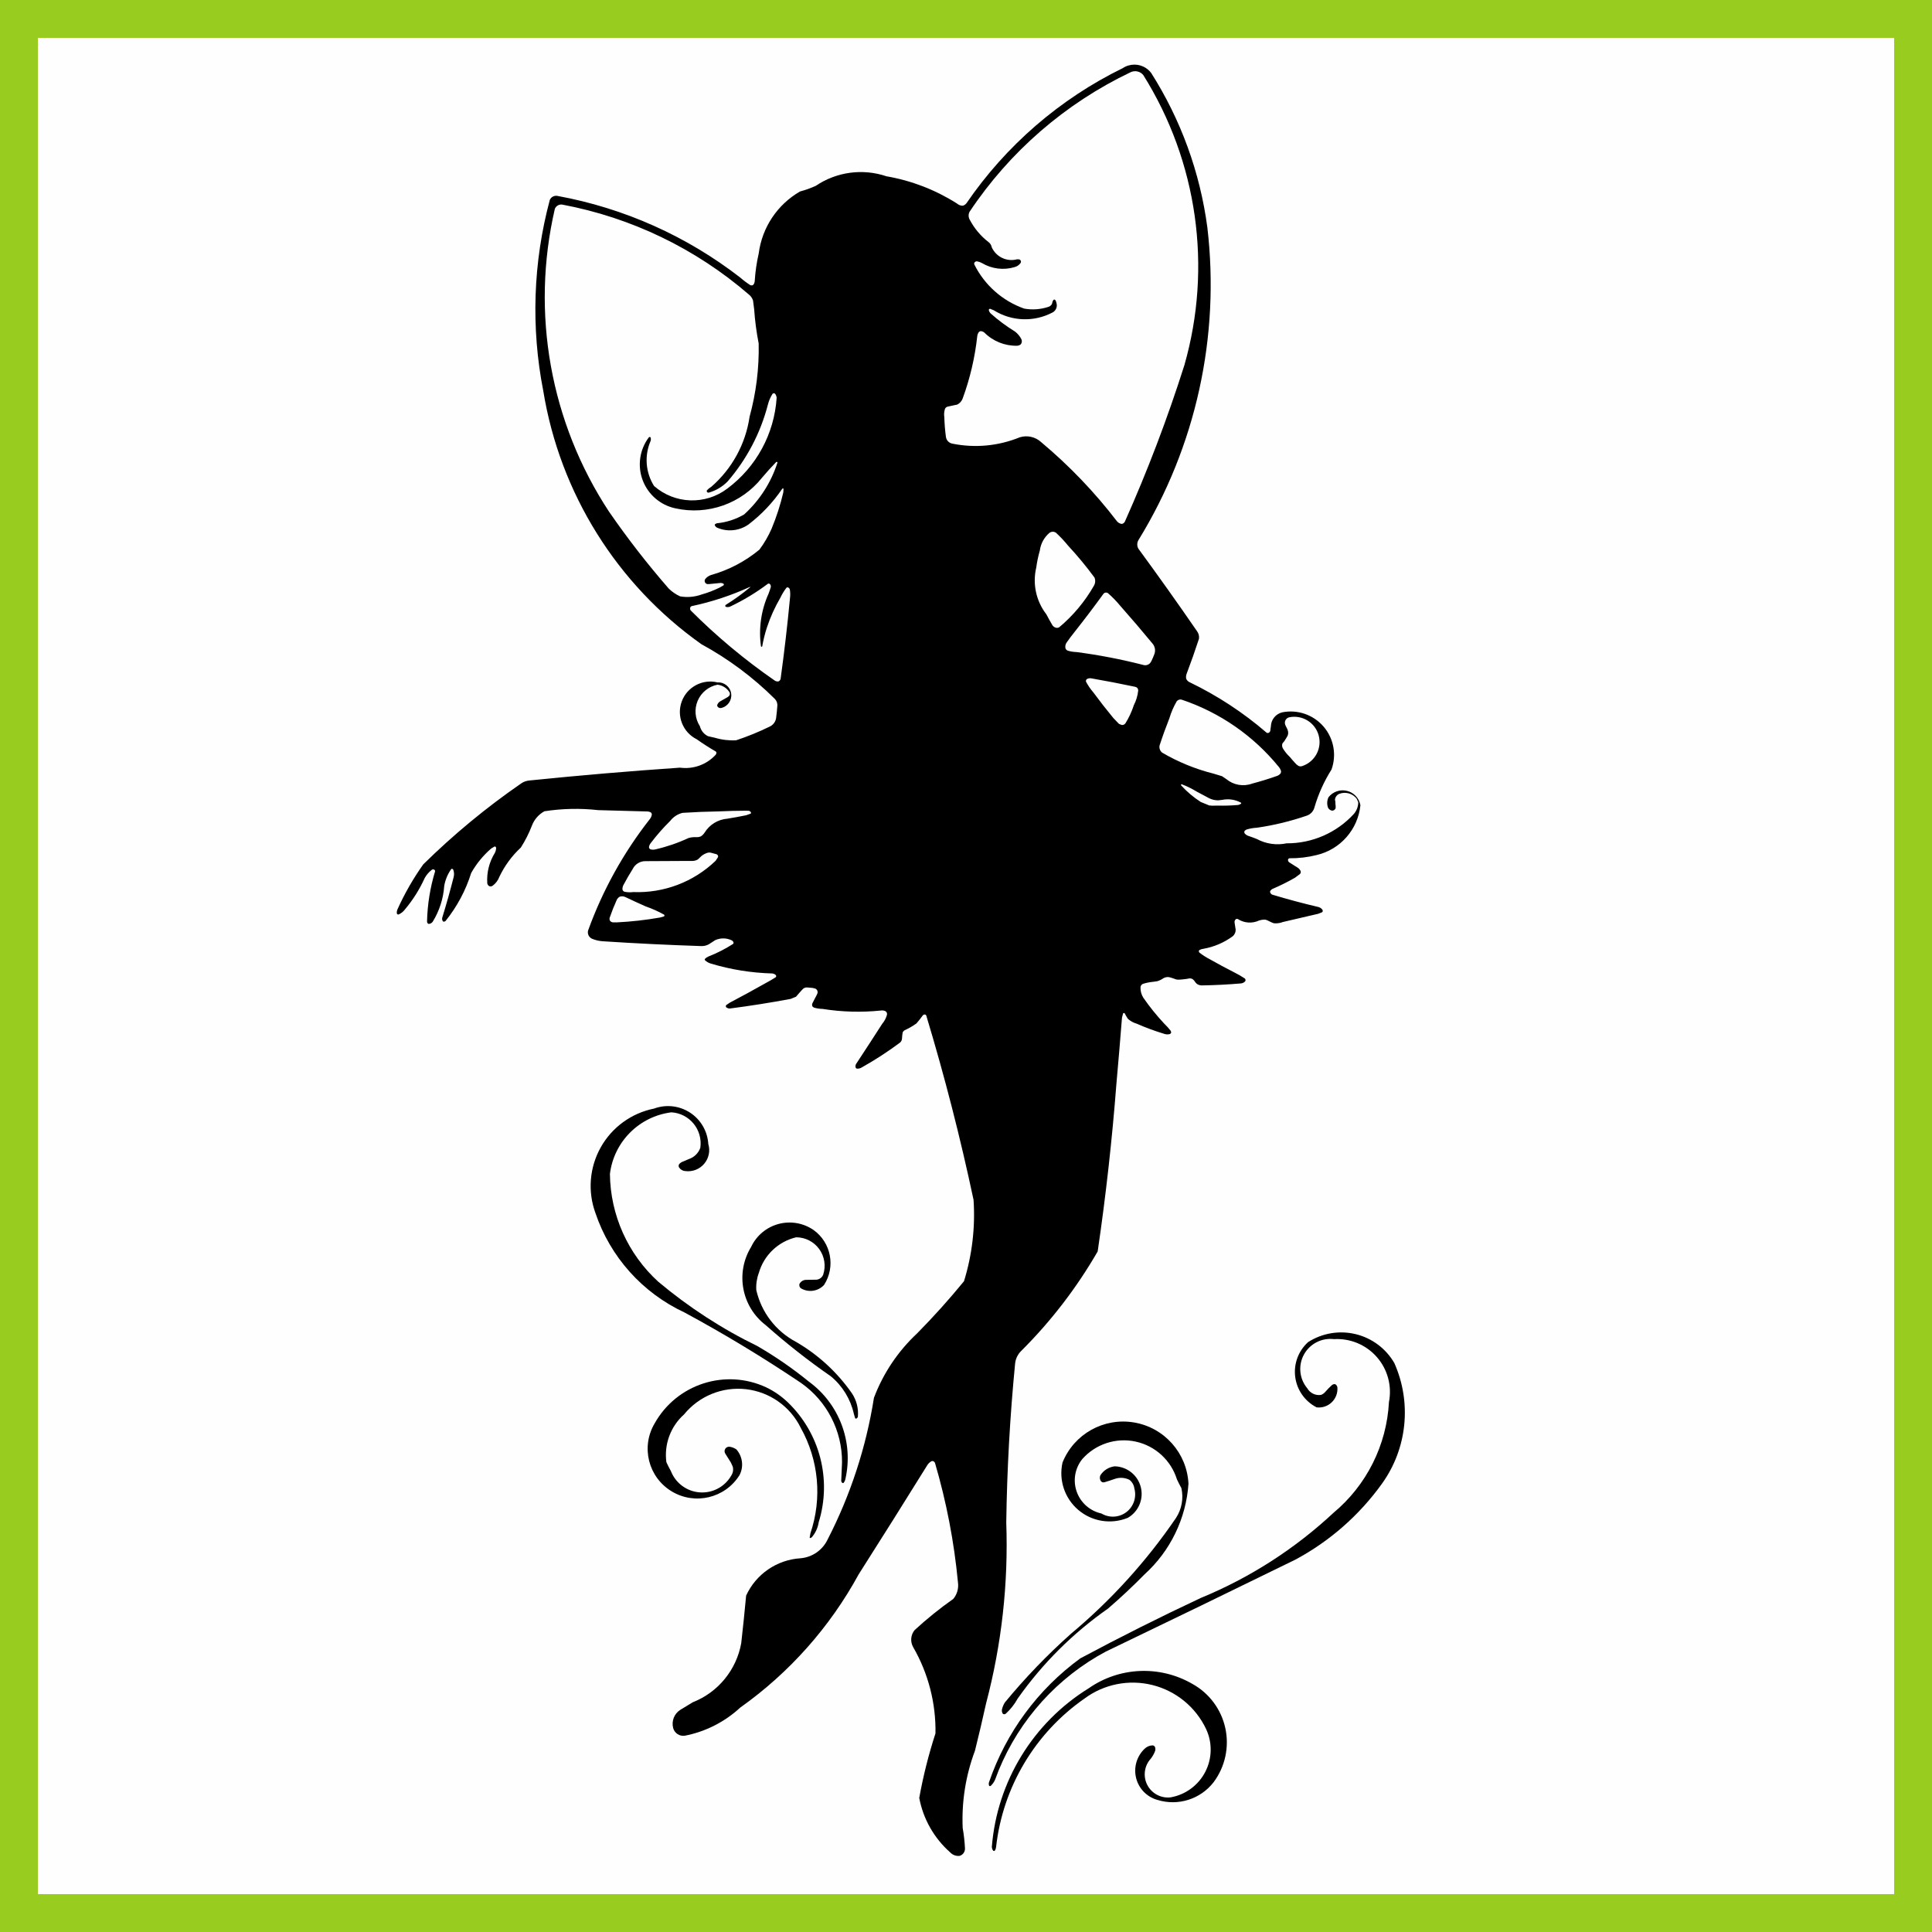 <?xml version="1.0" encoding="UTF-8"?> <!-- Creator: CorelDRAW X7 --> <svg xmlns="http://www.w3.org/2000/svg" xmlns:xlink="http://www.w3.org/1999/xlink" xml:space="preserve" width="1500px" height="1500px" shape-rendering="geometricPrecision" text-rendering="geometricPrecision" image-rendering="optimizeQuality" fill-rule="evenodd" clip-rule="evenodd" viewBox="0 0 1502495 1502495"><rect x="0" y="0" width="1502495" height="1502495" fill="#808080" stroke="none"/> <g id="Capa_x0020_1">  <rect fill="#FEFEFE" stroke="#98CD1F" stroke-width="29460.7" x="14730" y="14730" width="1473035" height="1473035"></rect> <g id="_344961760"> <path fill="black" d="M479571 717325c11291,-550 22533,-1808 33666,-3767l3068 -846c254,-140 422,-400 445,-689 23,-284 -102,-558 -331,-726 -4531,-2533 -9279,-4662 -14184,-6359 -5327,-2353 -10620,-4782 -15877,-7286 -1235,-597 -2641,-746 -3975,-423 -466,122 -896,357 -1252,682 -564,514 -1046,1110 -1432,1768 -2072,4599 -3933,9291 -5579,14060 -268,907 -78,1886 506,2626 702,655 1636,1002 2595,963l2350 -3zm55482 -47786c-10952,83 -21904,140 -32859,170 -4321,-134 -8314,2291 -10187,6189 -2500,3955 -4849,8005 -7041,12140 -650,1122 -956,2411 -882,3706 169,875 830,1571 1695,1783 2198,437 4451,515 6673,230 23785,945 46927,-7843 64088,-24337l1870 -2867c120,-421 74,-872 -125,-1262 -215,-421 -568,-756 -1001,-947 -1438,-422 -2885,-812 -4340,-1170 -979,-249 -2008,-212 -2967,108 -1563,520 -3025,1305 -4324,2319 -515,404 -993,851 -1427,1339 -518,582 -1097,1106 -1725,1563 -1299,712 -2760,1075 -4240,1051l-3208 -15zm23883 -38523c-9392,143 -18780,521 -28154,1135 -3789,949 -7150,3143 -9543,6231 -5431,5349 -10468,11084 -15073,17160 -746,878 -1245,1938 -1446,3072 -77,854 436,1650 1245,1932 1212,316 2483,325 3698,26 8914,-2044 17588,-5021 25879,-8882 1871,-517 3811,-738 5751,-656 1307,117 2624,-104 3823,-638 1157,-757 2138,-1752 2878,-2919 3845,-6212 10419,-10219 17703,-10791 4867,-785 9717,-1676 14548,-2668l3494 -1233c345,-286 424,-784 184,-1162 -363,-568 -947,-956 -1609,-1073l-2098 -76c-7097,25 -14191,204 -21280,542zm388122 -4516c5246,144 10495,-12 15721,-469 848,-109 1648,-448 2314,-983 129,-103 201,-263 192,-428 -11,-166 -99,-318 -240,-406 -4420,-2409 -9551,-3174 -14483,-2163l-3311 366c-2343,-26 -4652,-556 -6770,-1554 -3303,-1817 -6628,-3593 -9972,-5332 -3673,-2254 -7554,-4147 -11592,-5654 -177,-42 -357,63 -406,240 -72,262 -25,543 129,767 4479,4894 9571,9192 15145,12789l6589 2702c1489,197 2994,249 4492,157 730,-44 1461,-56 2192,-32zm-28103 -82390c-1454,-399 -3002,151 -3880,1377 -2389,4121 -4283,8509 -5643,13074 -2776,6996 -5331,14076 -7658,21233 -397,2036 343,4126 1931,5459 12475,7332 25935,12843 39969,16367l6711 2043 3340 2259c5615,4669 13296,5985 20144,3448 6461,-1700 12846,-3666 19144,-5896 1247,-404 2323,-1211 3064,-2292l195 -1350c-324,-1228 -909,-2371 -1715,-3352 -19726,-24272 -45946,-42433 -75602,-52370zm88019 49038c791,962 1729,1793 2781,2460 981,489 2126,525 3136,102 9830,-3348 15362,-13762 12633,-23781 -2730,-10018 -12780,-16188 -22949,-14086 -1196,287 -2216,1065 -2808,2144 -591,1078 -700,2358 -300,3520 252,725 573,1422 958,2087 523,898 926,1862 1197,2866 429,1621 132,3350 -815,4736 -737,1064 -1425,2160 -2068,3284l-1387 1663c-453,1245 -348,2623 288,3784 1483,2497 3315,4767 5444,6742 1249,1535 2546,3028 3890,4479zm-135022 -29477c508,207 1074,230 1598,64 626,-199 1182,-575 1600,-1081 2787,-4454 5011,-9236 6623,-14237 1813,-3526 2961,-7357 3387,-11298 48,-931 -330,-1831 -1028,-2449l-1301 -545c-11359,-2406 -22761,-4604 -34201,-6594 -1078,-176 -2184,-12 -3163,472 -391,196 -696,531 -855,938 -158,402 -159,847 -5,1251 1570,2954 3465,5723 5651,8254 5018,6799 10217,13461 15595,19977l4320 4485 1779 763zm-275581 -75541c-1529,4748 -2729,9597 -3592,14511 -67,211 -265,354 -487,354 -223,0 -422,-143 -495,-354 -1912,-13931 132,-28118 5897,-40943 632,-1632 1201,-3287 1707,-4963 209,-841 6,-1732 -546,-2401 -415,-504 -1131,-640 -1702,-323 -9191,6914 -19061,12874 -29459,17790 -1014,389 -2128,433 -3170,127 -279,-91 -478,-335 -510,-626 -37,-325 92,-646 344,-856 6700,-4150 13094,-8775 19133,-13841 23,-22 33,-52 28,-84 -4,-30 -24,-56 -52,-72 -89,-45 -195,-46 -286,-2 -14518,6646 -29729,11662 -45352,14959 -565,229 -976,727 -1096,1324 -142,702 11,1429 424,2014 20043,20062 41858,38274 65176,54416 854,632 1916,917 2972,800 880,-320 1540,-1060 1755,-1971 2889,-20904 5323,-41867 7301,-62877 292,-2243 244,-4516 -142,-6744 -198,-653 -666,-1190 -1286,-1476 -462,-215 -1009,-115 -1365,248 -1818,2392 -3382,4963 -4670,7675 -4313,7384 -7840,15198 -10527,23315zm239558 3023c-2211,2732 -4326,5542 -6337,8423 -1027,1359 -1376,3112 -950,4759 343,801 1008,1420 1830,1702 2177,656 4434,1014 6706,1063 17544,2292 34931,5652 52066,10058 1842,516 3819,-35 5125,-1432 444,-540 823,-1131 1128,-1759 792,-1635 1508,-3302 2147,-5002 1216,-2919 641,-6277 -1476,-8627 -8099,-9823 -16372,-19503 -24814,-29036 -2965,-3613 -6224,-6974 -9743,-10050 -513,-340 -1128,-488 -1739,-416 -612,72 -1178,359 -1598,809 -7242,9990 -14692,19830 -22345,29508zm-30042 -49777c-3011,12680 -130,26040 7838,36351 1515,2895 3103,5750 4762,8565 630,894 1547,1545 2598,1850 895,257 1856,137 2660,-333 10848,-9068 19986,-20006 26979,-32294 1142,-1929 1306,-4283 445,-6351 -6352,-8640 -13192,-16909 -20489,-24767 -2885,-3565 -6024,-6916 -9392,-10029 -1563,-1150 -3704,-1106 -5219,106 -4077,3475 -6713,8342 -7397,13655 -1256,4340 -2187,8769 -2785,13247zm-205835 -30189c3812,-9150 6860,-18599 9116,-28252l173 -2792c-50,-160 -196,-273 -365,-278 -239,-8 -469,83 -639,250 -7195,10615 -16062,19992 -26259,27768 -7145,5026 -16394,5962 -24403,2470 -857,-390 -1513,-1117 -1814,-2010 -61,-240 20,-497 213,-655 431,-356 936,-610 1479,-744 7461,-733 14675,-3073 21146,-6858 12034,-10928 20974,-24835 25917,-40319 43,-214 -72,-429 -276,-510 -248,-100 -529,-60 -742,102 -3820,3928 -7495,7997 -11017,12196 -16035,20129 -42137,29362 -67261,23792 -11693,-2462 -21320,-10727 -25521,-21915 -4200,-11187 -2394,-23745 4790,-33296 218,-202 508,-310 806,-302 229,8 436,138 542,341 330,935 323,1954 -21,2884 -4879,11374 -3856,24421 2737,34897 16108,14149 39958,14980 57014,1987 22486,-16765 36492,-42544 38318,-70534 -70,-1107 -453,-2170 -1107,-3065 -247,-325 -634,-513 -1042,-513 -425,3 -827,196 -1095,526 -1600,2558 -2796,5346 -3544,8268 -5716,22087 -16446,42559 -31358,59825 -4052,4129 -9117,7122 -14687,8678 -513,86 -1030,-131 -1326,-557 -277,-401 -273,-934 16,-1327 961,-1042 2076,-1932 3307,-2637 16131,-14007 26700,-33337 29787,-54477 5102,-18555 7486,-37753 7081,-56992 -1727,-8799 -2899,-17698 -3511,-26642l-889 -6799c-592,-1850 -1727,-3479 -3260,-4674 -41364,-35720 -91451,-59846 -145168,-69921 -2436,-314 -4777,1058 -5691,3337 -18759,80911 -3556,165976 42067,235381 14362,20823 29885,40822 46497,59900 2580,2530 5586,4586 8879,6074 5593,975 11343,473 16682,-1454 4935,-1379 9724,-3229 14303,-5525l2708 -1562c189,-181 300,-429 310,-691 9,-221 -87,-433 -259,-571 -744,-461 -1613,-676 -2484,-620 -2769,251 -5536,525 -8301,821l-1679 51c-842,-104 -1575,-625 -1951,-1386 -376,-761 -344,-1661 86,-2393 1151,-1530 2744,-2668 4565,-3261 13800,-3873 26633,-10600 37667,-19750 3773,-5037 6948,-10497 9464,-16266zm321028 -127174c21823,-76370 10191,-158413 -32000,-225705 -2396,-2852 -6410,-3737 -9782,-2157 -50785,24225 -94073,61734 -125281,108553 -991,1910 -955,4192 99,6069 3555,6804 8538,12759 14610,17457 1339,974 2249,2429 2538,4059 3399,7547 11774,11512 19767,9357l1578 81c583,149 1054,574 1267,1137 211,561 134,1193 -205,1688 -1095,1537 -2690,2647 -4511,3139 -8558,2610 -17820,1479 -25499,-3114 -1206,-665 -2517,-1121 -3879,-1346 -676,-40 -1331,237 -1776,748 -393,452 -509,1079 -303,1640 7961,16068 21874,28399 38783,34369 6253,1126 12689,679 18726,-1302 1108,-307 2065,-1010 2691,-1974 245,-435 406,-915 470,-1410 97,-736 402,-1431 880,-1998 171,-220 434,-348 714,-348 279,1 541,132 711,353 515,725 843,1563 959,2443 799,2756 -382,5701 -2862,7141 -14472,7727 -31970,7125 -45875,-1577l-2845 -1163c-288,-26 -572,69 -787,260 -194,173 -298,425 -279,684 206,1006 703,1928 1429,2653 5864,5237 12182,9939 18885,14050 2126,1604 3857,3675 5060,6052 583,1319 366,2856 -558,3964 -788,636 -1756,1005 -2768,1056 -9499,221 -18676,-3441 -25412,-10141 -862,-784 -1987,-1215 -3151,-1206l-1115 575c-737,966 -1203,2112 -1353,3317 -1799,16590 -5617,32900 -11367,48565 -769,2026 -2269,3690 -4205,4666l-2086 432c-1292,323 -2594,605 -3904,841l-1686 370c-850,286 -1534,923 -1879,1749 -660,2120 -822,4362 -474,6552 138,5081 554,10149 1242,15186 356,2661 2400,4782 5046,5237 17558,3559 35777,1844 52362,-4930 5873,-1814 12268,-346 16758,3850 21813,18252 41544,38856 58836,61436 859,1019 2029,1728 3330,2017 452,92 921,19 1322,-207 578,-326 1067,-788 1427,-1345 17726,-39706 33201,-80378 46352,-121823zm-154155 1040481c12068,-45791 17335,-93108 15633,-140432 585,-41328 2887,-82614 6896,-123753 409,-3686 2083,-7116 4738,-9708 23149,-23062 43145,-49083 59472,-77388 6355,-43302 11214,-86812 14570,-130451 1535,-17119 2979,-34245 4332,-51379l850 -3226c127,-234 374,-378 641,-377 280,2 539,148 685,386 696,1459 1510,2857 2433,4184 1949,1734 4261,3012 6766,3739 7169,3147 14525,5851 22024,8097 1195,321 2453,329 3650,20 706,-174 1198,-808 1198,-1534l-430 -1110c-1508,-1938 -3157,-3760 -4934,-5453 -5940,-6344 -11402,-13117 -16344,-20266 -1496,-2416 -2242,-5221 -2144,-8061 36,-590 241,-1158 590,-1636 339,-467 808,-824 1350,-1027 2594,-806 5264,-1337 7969,-1585l3086 -446c1722,-505 3349,-1293 4814,-2332 799,-465 1685,-761 2604,-868 914,-106 1840,-21 2720,251 1518,437 3015,943 4485,1520 591,143 1197,214 1805,211 1176,-5 2352,-82 3519,-232 1658,-137 3307,-371 4937,-704 1051,-166 2125,113 2960,771 568,484 1060,1051 1459,1682 437,692 987,1307 1627,1821 1099,735 2392,1132 3715,1140 10200,-159 20391,-678 30554,-1555 1146,-141 2217,-647 3053,-1443 317,-312 483,-749 451,-1194 -33,-478 -259,-923 -623,-1236 -2639,-1752 -5388,-3334 -8229,-4735 -6472,-3292 -12865,-6733 -19178,-10321 -2788,-1426 -5425,-3125 -7878,-5072 -283,-293 -433,-689 -420,-1096 14,-350 197,-673 490,-862 896,-515 1889,-836 2918,-943 8328,-1440 16205,-4803 23006,-9822 1566,-1375 2375,-3419 2175,-5493 -312,-1665 -577,-3339 -790,-5018 -150,-877 104,-1773 691,-2438 456,-515 1191,-675 1819,-398 4977,3218 11264,3638 16625,1107 1235,-386 2516,-610 3808,-663 754,-32 1504,108 2194,411 1165,570 2333,1131 3503,1685l1824 736c2394,251 4813,-76 7055,-950 9187,-2091 18363,-4229 27529,-6411l3054 -1215c286,-232 458,-575 468,-942 14,-433 -129,-856 -403,-1191 -743,-920 -1756,-1585 -2896,-1901 -12064,-2828 -24035,-6032 -35898,-9607 -931,-352 -1609,-1166 -1785,-2145 -16,-354 92,-704 307,-984 386,-506 863,-936 1408,-1266 6045,-2583 11937,-5512 17648,-8770l3907 -2911c680,-721 811,-1800 324,-2664 -617,-1117 -1550,-2027 -2685,-2613l-5957 -3776c-651,-420 -1030,-1153 -995,-1926 31,-640 509,-1170 1143,-1265 7120,70 14223,-771 21130,-2502 18461,-4323 32138,-19895 34040,-38760 -965,-5450 -5051,-9821 -10424,-11150 -5374,-1330 -11026,630 -14423,5001 -1163,2531 -1288,5417 -350,8039 588,1180 1679,2030 2967,2311 1368,180 2649,-708 2960,-2053l20 -1531c-174,-1080 -249,-2173 -223,-3268l-321 -1673c229,-2075 1601,-3846 3554,-4585 4808,-1752 10196,-195 13330,3850l1224 2679c5,3341 -1183,6574 -3354,9114 -13426,14701 -32452,23027 -52361,22914 -7860,1649 -16050,466 -23121,-3343 -1974,-808 -3976,-1551 -5999,-2225 -1280,-328 -2439,-1014 -3341,-1979 -579,-663 -594,-1649 -37,-2332l1266 -827c2634,-805 5358,-1283 8109,-1421 13277,-1907 26341,-5076 39015,-9464 2883,-1051 5053,-3468 5789,-6446 3025,-10351 7483,-20228 13243,-29345 4106,-11433 1749,-24191 -6173,-33402 -7920,-9210 -20181,-13452 -32101,-11105 -5120,1221 -8770,5747 -8876,11012 -203,1058 -343,2128 -419,3203 -143,709 -588,1321 -1218,1675 -528,297 -1175,280 -1690,-41 -18211,-15713 -38420,-28948 -60100,-39365 -1106,-554 -1975,-1490 -2445,-2635 -243,-1287 -118,-2616 358,-3836 3417,-8994 6616,-18070 9592,-27219 290,-2147 -295,-4321 -1623,-6035 -14851,-21560 -30021,-42900 -45499,-64016 -1147,-2037 -1151,-4524 -10,-6566 44713,-72726 63616,-158397 53659,-243185 -5665,-42802 -20594,-83855 -43748,-120296 -3199,-4155 -8023,-6370 -12927,-6392 -3144,-14 -6321,875 -9122,2733 -48960,23947 -90869,60191 -121629,105183 -529,614 -1169,1120 -1885,1494 -480,249 -1020,353 -1557,298 -1451,-159 -2818,-764 -3911,-1732 -16690,-10594 -35312,-17780 -54791,-21146 -18471,-6233 -38793,-3490 -54947,7422 -3953,1814 -8055,3284 -12259,4395 -17648,10170 -29531,28000 -32125,48204 -1610,6994 -2644,14108 -3089,21272 -35,1044 -377,2053 -982,2904 -258,340 -637,571 -1057,644 -495,86 -1003,12 -1453,-207 -2739,-1756 -5343,-3715 -7789,-5861 -41554,-32209 -90234,-53973 -141945,-63462 -2512,-588 -5091,686 -6151,3039 -13004,48491 -14743,99314 -5086,148580 12962,79473 57260,150425 122972,196965 20951,11399 40172,25719 57090,42530 1490,1508 2206,3616 1942,5719 -192,2770 -467,5532 -829,8284 -164,3383 -2256,6370 -5378,7681 -8368,4085 -17003,7602 -25842,10527 -5560,290 -11126,-379 -16458,-1975 -1797,-347 -3581,-750 -5353,-1209 -3171,-1519 -5499,-4375 -6348,-7786 -3822,-5901 -4462,-13313 -1712,-19781 2751,-6469 8534,-11149 15434,-12489 3851,445 7287,2626 9329,5922 418,828 359,1817 -154,2590l-1120 1027c-2088,1201 -4176,2398 -6268,3590 -864,598 -1535,1434 -1931,2406 -226,554 -115,1189 285,1633 618,768 1605,1140 2577,969 5154,-1088 8599,-5965 7901,-11187 -698,-5221 -5303,-9024 -10563,-8721 -11713,-2880 -23720,3500 -27888,14819 -4168,11318 832,23961 11615,29366 4825,3407 9797,6599 14902,9566 301,231 470,594 454,973 -23,553 -219,1085 -559,1521 -7065,7690 -17444,11438 -27792,10041 -39078,2669 -78107,5993 -117073,9974 -2401,182 -4703,1034 -6647,2457 -27077,18691 -52481,39698 -75927,62782 -7751,10920 -14431,22561 -19947,34763 -494,1023 -699,2159 -597,3290 38,331 228,626 516,795 290,172 645,200 959,77 1908,-869 3566,-2201 4822,-3877 6219,-7405 11393,-15625 15383,-24433 1376,-2472 3237,-4641 5472,-6376 546,-402 1271,-463 1876,-159 533,265 815,861 686,1441 -3834,12650 -5930,25764 -6227,38979 26,508 215,995 540,1388 232,280 584,431 947,405 1190,-113 2270,-745 2950,-1729 5191,-8424 8257,-17983 8936,-27855 828,-4678 2671,-9117 5398,-13008 221,-218 540,-303 838,-223 346,93 635,335 786,660 731,1960 805,4105 210,6110 -2662,10468 -5587,20869 -8771,31189 -247,921 -95,1902 417,2705 192,274 510,431 843,415 475,-25 929,-208 1287,-522 8933,-11095 15705,-23769 19965,-37362 4054,-7198 9326,-13639 15581,-19037l2617 -1560c292,-32 584,73 788,284 250,257 397,596 414,954 -77,1339 -435,2646 -1051,3838 -4316,6986 -6365,15140 -5864,23338 89,997 643,1894 1496,2420 927,397 1998,253 2786,-374 2309,-1728 4078,-4080 5093,-6778 4073,-8603 9750,-16350 16727,-22826 3450,-5389 6344,-11112 8638,-17085 1807,-4753 5246,-8710 9701,-11161 13855,-2139 27932,-2435 41864,-879l38061 1036c984,5 1951,256 2814,732 635,463 931,1261 751,2025 -247,1163 -761,2252 -1499,3184 -20535,26177 -36754,55466 -48046,86761 -606,2589 724,5239 3163,6300 2715,1134 5604,1794 8544,1950 25424,1657 50874,2902 76340,3733 2064,78 4110,-409 5918,-1408l4984 -3222c3981,-1790 8541,-1776 12511,37 713,282 1288,831 1601,1531 214,480 98,1044 -290,1399 -6045,3892 -12467,7168 -19166,9775 -1005,404 -1907,1019 -2649,1806 -272,289 -289,733 -37,1040 1337,1295 2986,2226 4785,2704 15375,4616 31293,7178 47341,7617 1032,65 2018,453 2815,1109 286,241 458,591 476,964 15,340 -128,669 -389,890 -2489,1597 -5044,3088 -7660,4469 -9243,5228 -18566,10312 -27964,15254l-2809 1871c-229,277 -354,626 -353,985 0,315 131,615 358,832 813,614 1812,930 2832,897 15827,-2055 31594,-4550 47284,-7483l4127 -1704 1445 -1710c991,-1038 1946,-2112 2859,-3219l1345 -1379c926,-680 2073,-991 3216,-872 1328,59 2652,175 3970,348l1995 486c773,281 1395,870 1719,1625 322,756 320,1612 -10,2366 -558,1255 -1179,2481 -1861,3674 -627,1216 -1252,2435 -1873,3656 -25,50 -46,101 -65,154 -418,855 -346,1869 194,2655l1040 688c2151,639 4380,983 6624,1020 15093,2401 30433,2818 45634,1236 1238,-180 2500,67 3578,702 766,630 1118,1632 914,2602 -690,2577 -1945,4968 -3674,7000 -6741,10483 -13536,20930 -20382,31343 -420,746 -559,1619 -394,2459 111,557 544,996 1101,1115 1331,95 2658,-243 3783,-961 10315,-5794 20248,-12246 29736,-19314 936,-798 1488,-1956 1518,-3187 62,-1481 219,-2955 471,-4417 78,-368 241,-713 474,-1008 302,-382 669,-708 1084,-963 3234,-1464 6314,-3245 9196,-5318 1734,-1996 3375,-4069 4917,-6217 397,-471 989,-734 1605,-713 503,18 945,337 1118,810 14269,47244 26538,95071 36775,143351 1410,21360 -1110,42797 -7433,63248 -11508,14080 -23670,27612 -36446,40553 -14894,13900 -26387,31046 -33584,50105 -6071,38439 -18245,75660 -36060,110258 -3936,8237 -11942,13772 -21038,14546 -18371,1138 -34626,12286 -42304,29013 -1146,12345 -2416,24679 -3810,36997 -3734,20830 -18002,38235 -37695,45980 -3270,1929 -6512,3901 -9730,5912 -4694,3002 -6924,8684 -5525,14078 1039,3985 4882,6572 8966,6036 16165,-3130 31134,-10719 43215,-21908 38187,-27089 69692,-62532 92113,-103635 17969,-28225 35777,-56552 53420,-84981 771,-1170 1794,-2152 2991,-2877 509,-263 1105,-289 1634,-71 580,240 1041,699 1282,1277 8918,30369 14907,61519 17885,93028 624,4571 -694,9193 -3632,12748 -10551,7429 -20607,15538 -30104,24275 -3071,3769 -3506,9041 -1093,13262 11743,20362 17733,43532 17335,67033 -5343,16435 -9560,33213 -12624,50220 3085,16400 11554,31302 24065,42346 1876,2011 4595,3014 7329,2702 2555,-755 4272,-3148 4167,-5810 -256,-5317 -849,-10614 -1777,-15856 -906,-20465 2339,-40902 9538,-60082 3068,-12300 5966,-24642 8694,-37022z"></path> <path fill="black" d="M843415 1320933c15170,-11228 34569,-15075 52875,-10484 18306,4589 33595,17134 41673,34191 4980,10609 4744,22931 -641,33339 -5384,10411 -15303,17724 -26840,19790 -7490,925 -14765,-2911 -18231,-9616 -3467,-6705 -2392,-14859 2695,-20436 1457,-1852 2609,-3925 3410,-6142 275,-976 225,-2014 -143,-2959 -356,-771 -1132,-1262 -1981,-1254 -2316,90 -4511,1051 -6152,2688 -6108,5873 -8596,14573 -6515,22788 2082,8216 8413,14682 16581,16937 15985,4942 33359,-524 43635,-13726 8980,-12021 12319,-27341 9156,-42007 -3163,-14669 -12517,-27251 -25652,-34503 -25253,-14602 -56674,-13272 -80602,3411 -43318,26772 -71297,72574 -75341,123335 51,1016 376,2000 942,2846 180,215 446,339 725,339 275,0 536,-125 709,-339 536,-862 857,-1839 938,-2850 5256,-46551 30310,-88582 68759,-115348z"></path> <path fill="black" d="M860026 1284390c49209,-23634 98326,-47456 147350,-71468 26632,-14268 49648,-34439 67285,-58971 19710,-27356 23400,-63123 9690,-93926 -6523,-11270 -17367,-19386 -30019,-22465 -12653,-3081 -26014,-858 -36987,6154 -7617,6828 -11384,16969 -10072,27113 1312,10145 7534,18993 16638,23658 4288,523 8586,-897 11716,-3877 3130,-2978 4764,-7201 4454,-11511 -100,-1025 -660,-1951 -1522,-2515 -341,-177 -730,-233 -1107,-164 -551,104 -1075,328 -1530,658 -1810,1631 -3519,3371 -5118,5211 -921,1129 -2121,2001 -3480,2525 -4309,631 -8563,-1439 -10726,-5218 -6135,-7369 -7148,-17738 -2555,-26156 4592,-8417 13860,-13177 23378,-12006 12688,-751 25010,4411 33374,13983 8362,9574 11823,22477 9375,34950 -1749,33466 -17383,64685 -43134,86132 -30147,28123 -65130,50564 -103260,66241 -31637,14825 -62874,30489 -93677,46975 -32931,24033 -57683,57603 -70905,96166 -332,907 -327,1904 14,2806 108,199 310,328 536,342 300,17 595,-74 833,-257 1358,-1322 2457,-2886 3238,-4612 14535,-40335 42704,-74328 79637,-96103 2182,-1238 4374,-2460 6574,-3665z"></path> <path fill="black" d="M890218 1224257c19994,-18173 32190,-43372 34042,-70327 -1145,-23861 -18747,-43707 -42299,-47692 -23553,-3986 -46705,8963 -55636,31121 -3117,13656 1639,27912 12333,36961 10693,9049 25538,11382 38491,6051 8319,-4825 12413,-14591 10023,-23905 -2392,-9313 -10685,-15900 -20296,-16122 -4580,541 -8671,3115 -11142,7007 -647,1473 -494,3175 405,4510 661,828 1756,1173 2773,875 2706,-789 5387,-1662 8040,-2614 3722,-1307 7813,-1060 11350,688 2118,1607 3507,3995 3856,6630 1929,6831 -500,14147 -6132,18467 -5631,4319 -13328,4767 -19424,1133 -8970,-1952 -16281,-8426 -19300,-17094 -3020,-8669 -1315,-18283 4502,-25385 10368,-11611 26180,-16749 41394,-13449 15212,3300 27475,14528 32100,29392 1082,2300 2238,4565 3466,6792 1789,7992 268,16370 -4216,23224 -22951,33641 -50443,63949 -81693,90061 -18469,16453 -35644,34302 -51371,53393 -988,1561 -1721,3268 -2174,5058 -325,1159 -183,2399 394,3455 198,355 552,597 956,648 509,65 1026,-56 1454,-341 3762,-3442 6936,-7475 9400,-11939 19185,-27188 42942,-50840 70214,-69904 9859,-8503 19364,-17408 28490,-26694z"></path> <path fill="black" d="M595781 1078885c-31802,-14748 -69598,-2490 -86694,28116 -10809,18220 -4937,41747 13166,52749 18104,11005 41692,5384 52888,-12601 3371,-6530 2390,-14460 -2469,-19972 -1582,-1095 -3399,-1802 -5304,-2066 -1345,-153 -2657,487 -3365,1641 -709,1155 -684,2614 62,3745 1479,2255 2916,4537 4309,6846l1469 3217c624,2312 246,4779 -1042,6798 -4941,8805 -14522,13967 -24593,13249 -10072,-719 -18824,-7187 -22466,-16604 -1273,-2238 -2443,-4533 -3503,-6878 -1866,-13883 3273,-27787 13720,-37119 11682,-14349 29875,-21751 48257,-19637 18382,2113 34418,13451 42540,30075 13995,25031 16721,54820 7503,81976l-584 3418c13,95 66,178 143,233 79,55 176,74 268,55 473,-98 912,-319 1274,-640 2835,-3309 4686,-7347 5344,-11655 10275,-33187 929,-69332 -24144,-93377 -4951,-4713 -10613,-8618 -16779,-11569z"></path> <path fill="black" d="M589057 1046857c-27661,-13472 -53562,-30289 -77121,-50075 -23634,-21505 -37258,-51870 -37608,-83821 3076,-25042 22779,-44788 47813,-47919 6758,403 13037,3622 17311,8871 4273,5251 6150,12052 5173,18750 -1489,4144 -4803,7371 -8985,8752 -1610,707 -3228,1394 -4854,2061 -1039,400 -1950,1069 -2643,1939 -515,773 -514,1781 3,2552 1104,1668 2944,2701 4942,2774 5526,679 11020,-1484 14602,-5747 3581,-4263 4763,-10047 3142,-15374 -613,-9894 -5869,-18917 -14171,-24333 -8303,-5417 -18678,-6591 -27982,-3168 -17544,3508 -32687,14498 -41458,30092 -8772,15595 -10301,34242 -4186,51057 11512,34178 36527,62144 69214,77383 31137,16823 61438,35149 90798,54912 20040,14100 31915,37113 31792,61617 -194,4837 -402,9673 -623,14508 72,604 384,1154 868,1524 309,240 748,209 1021,-70 762,-1001 1262,-2173 1458,-3413 6234,-28485 -4915,-57965 -28437,-75197 -12609,-10263 -26007,-19517 -40069,-27675z"></path> <path fill="black" d="M590160 989887c3972,-13770 15050,-24336 28991,-27654 7129,-5 13825,3422 17988,9209 4163,5788 5283,13225 3012,19982 -1059,2494 -3603,4023 -6301,3790 -2415,21 -4830,62 -7242,121 -1952,100 -3725,1167 -4724,2846 -602,1341 -162,2922 1045,3762 5862,3436 13326,2328 17938,-2663 9090,-14142 5498,-32926 -8167,-42717 -7974,-5491 -17958,-7200 -27305,-4673 -9346,2528 -17108,9035 -21229,17798 -12379,20168 -7506,46432 11283,60819 16061,14267 32968,27554 50627,39787 9040,7449 15348,17691 17933,29116l1005 3463c224,347 674,467 1041,278 551,-282 957,-785 1116,-1384 575,-6418 -1062,-12840 -4638,-18201 -11384,-16338 -26212,-29982 -43439,-39970 -15669,-8276 -26957,-22969 -30913,-40242 -304,-4579 371,-9170 1979,-13467z"></path> </g> </g> </svg> 